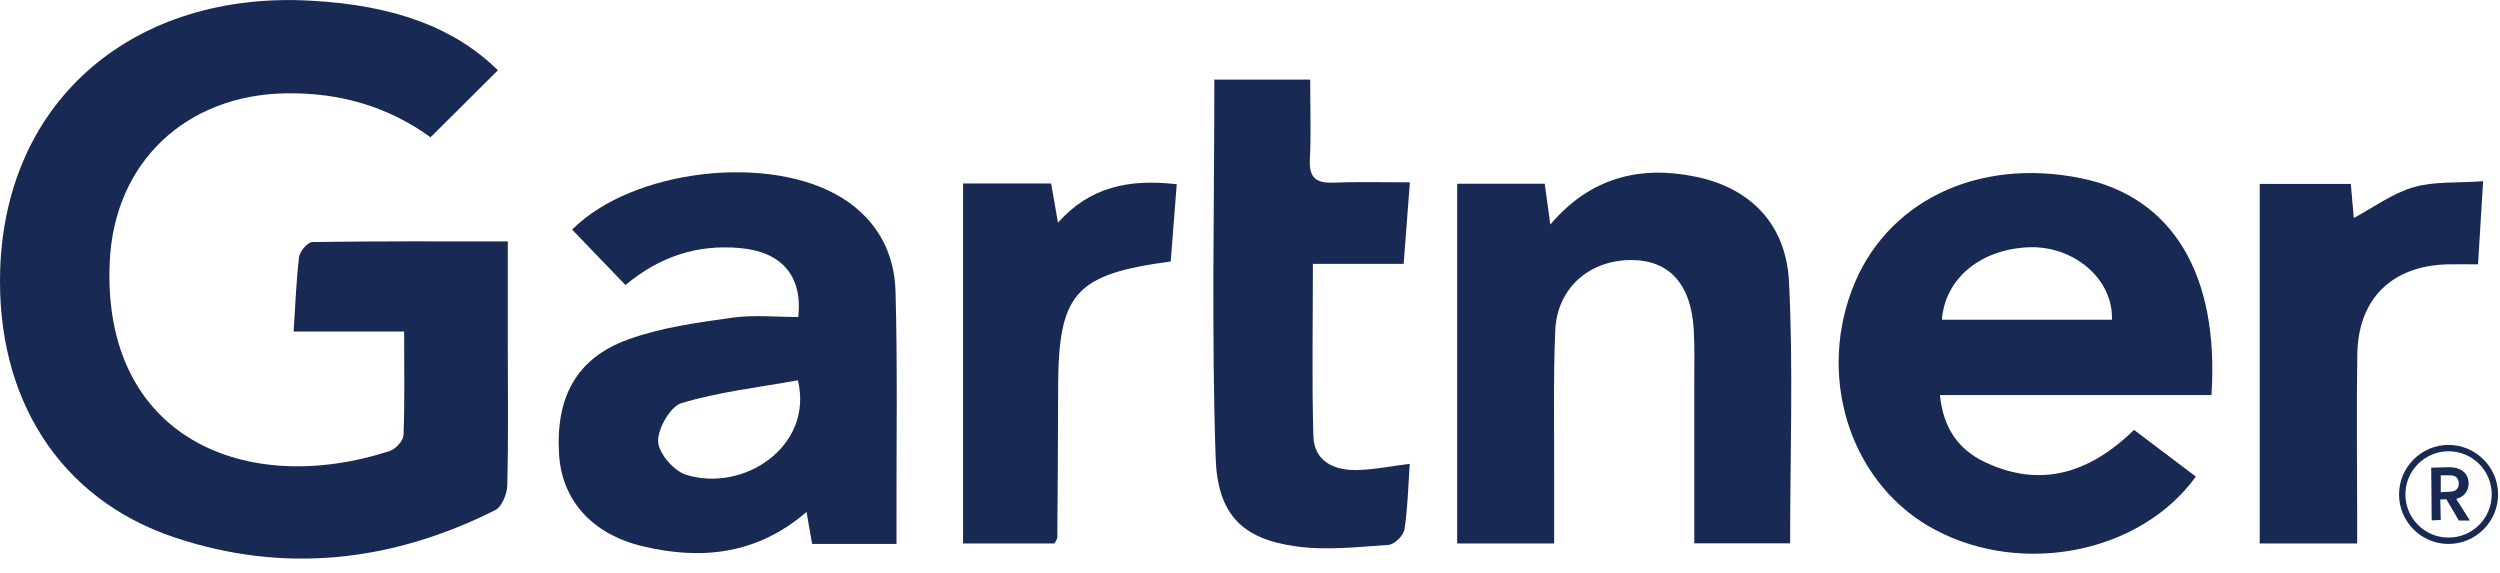 <svg width="157" height="36" viewBox="0 0 157 36" fill="none" xmlns="http://www.w3.org/2000/svg"><g clip-path="url(#clip0_782_11375)"><path d="M25.38 20.82H18.44C18.55 19.19 18.6 17.66 18.78 16.15C18.82 15.79 19.32 15.21 19.61 15.2C23.63 15.14 27.65 15.16 31.89 15.16C31.89 17.48 31.89 19.63 31.89 21.78C31.89 24.67 31.93 27.57 31.86 30.46C31.85 31.01 31.52 31.83 31.09 32.04C24.61 35.29 17.84 36.06 10.93 33.74C3.69 31.3 -0.23 24.98 0.01 16.98C0.34 6.13 8.55 -0.55 19.46 0.04C24.93 0.33 28.61 1.81 31.27 4.41L27.04 8.62C24.34 6.67 21.31 5.81 17.96 5.86C11.66 5.96 7.16 10.21 6.89 16.47C6.4 27.49 15.43 31.27 24.48 28.32C24.85 28.2 25.32 27.68 25.34 27.34C25.42 25.24 25.38 23.14 25.38 20.83V20.82Z" fill="#182954"/><path d="M134.02 27C135.42 28.06 136.66 28.99 137.9 29.93C134.43 34.72 127.06 36.2 121.54 33.28C116.39 30.56 114.12 24.08 116.28 18.26C118.35 12.69 124.15 9.85 130.72 11.2C136.42 12.37 139.38 17.23 138.88 24.81H121.83C122.03 26.89 123 28.23 124.63 29.01C128.18 30.7 131.25 29.69 134.03 26.99L134.02 27ZM121.95 20.08H132.63C132.72 17.52 130.22 15.4 127.36 15.53C124.39 15.67 122.16 17.46 121.95 20.08Z" fill="#182954"/><path d="M56.3 34.16H51L50.65 32.15C47.52 34.85 44.01 35.18 40.34 34.3C37.14 33.53 35.29 31.38 35.11 28.56C34.88 24.95 36.2 22.48 39.47 21.31C41.54 20.56 43.8 20.26 45.99 19.95C47.35 19.76 48.77 19.91 50.13 19.91C50.42 17.32 49.07 15.81 46.49 15.58C43.78 15.33 41.41 16.12 39.28 17.9L35.93 14.42C39.71 10.62 48.4 9.6 52.93 12.46C55.1 13.83 56.18 15.89 56.24 18.33C56.37 23.11 56.29 27.9 56.3 32.69C56.3 33.13 56.3 33.56 56.3 34.15V34.16ZM50.12 23.88C47.63 24.33 45.16 24.61 42.81 25.31C42.1 25.52 41.31 26.9 41.33 27.72C41.35 28.45 42.3 29.56 43.07 29.81C46.68 30.95 51.1 28.05 50.11 23.89L50.12 23.88Z" fill="#182954"/><path d="M97.62 34.13H91.51V11.54H97.01L97.36 14.1C99.86 11.15 102.99 10.37 106.5 11.1C109.91 11.8 112.17 14.06 112.35 17.71C112.62 23.14 112.42 28.58 112.42 34.12H106.4C106.4 30.73 106.4 27.41 106.4 24.09C106.4 22.98 106.43 21.86 106.37 20.75C106.22 17.85 104.83 16.32 102.41 16.33C99.78 16.35 97.78 18.11 97.67 20.76C97.54 23.81 97.61 26.88 97.6 29.94C97.6 31.27 97.6 32.6 97.6 34.13H97.62Z" fill="#182954"/><path d="M76.26 5H82.28C82.28 6.74 82.34 8.4 82.26 10.05C82.21 11.17 82.66 11.51 83.73 11.47C85.28 11.41 86.84 11.45 88.54 11.45C88.41 13.2 88.29 14.78 88.15 16.57H82.45C82.45 20.32 82.38 23.85 82.48 27.38C82.52 28.95 83.75 29.54 85.18 29.52C86.27 29.5 87.36 29.27 88.53 29.13C88.44 30.49 88.41 31.88 88.2 33.24C88.14 33.63 87.57 34.2 87.19 34.22C85.25 34.35 83.27 34.58 81.37 34.31C78.04 33.84 76.45 32.35 76.34 28.69C76.08 20.82 76.26 12.94 76.26 5Z" fill="#182954"/><path d="M148.02 34.13H141.91V11.55H147.63L147.82 13.69C149.05 13.03 150.23 12.15 151.56 11.76C152.85 11.38 154.3 11.5 155.94 11.38L155.62 16.6C154.91 16.6 154.32 16.59 153.73 16.6C150.23 16.68 148.09 18.75 148.04 22.24C147.98 25.58 148.03 28.92 148.03 32.26C148.03 32.86 148.03 33.45 148.03 34.13H148.02Z" fill="#182954"/><path d="M60.48 11.52H66.01L66.44 13.98C68.44 11.74 70.9 11.22 73.9 11.57L73.52 16.42C67.48 17.23 66.46 18.42 66.45 24.42C66.45 27.53 66.42 30.64 66.4 33.76C66.4 33.86 66.31 33.95 66.22 34.13H60.48V11.52Z" fill="#182954"/><path d="M154.41 32.68L153.63 31.35L153.25 31.37L153.28 32.65L152.71 32.68L152.68 29.37L153.84 29.34C154.09 29.34 154.31 29.39 154.49 29.48C154.67 29.57 154.81 29.69 154.9 29.85C154.99 30 155.03 30.17 155.03 30.36C155.03 30.58 154.97 30.78 154.84 30.96C154.71 31.14 154.51 31.26 154.25 31.33L155.11 32.69H154.41V32.68ZM153.28 30.91L153.84 30.88C154.03 30.88 154.18 30.83 154.27 30.74C154.37 30.65 154.41 30.52 154.41 30.36C154.41 30.2 154.36 30.08 154.27 29.98C154.18 29.89 154.03 29.85 153.84 29.85H153.28V30.91Z" fill="#182954"/><path d="M153.77 34.16C152.05 34.16 150.66 32.76 150.66 31.05C150.66 29.34 152.06 27.94 153.77 27.94C155.48 27.94 156.88 29.34 156.88 31.05C156.88 32.76 155.48 34.16 153.77 34.16ZM153.77 28.34C152.28 28.34 151.06 29.55 151.06 31.05C151.06 32.55 152.27 33.76 153.77 33.76C155.27 33.76 156.48 32.55 156.48 31.05C156.48 29.55 155.27 28.34 153.77 28.34Z" fill="#182954"/></g><defs><clipPath id="clip0_782_11375"><rect width="156.88" height="35.08" fill="white"/></clipPath></defs></svg>